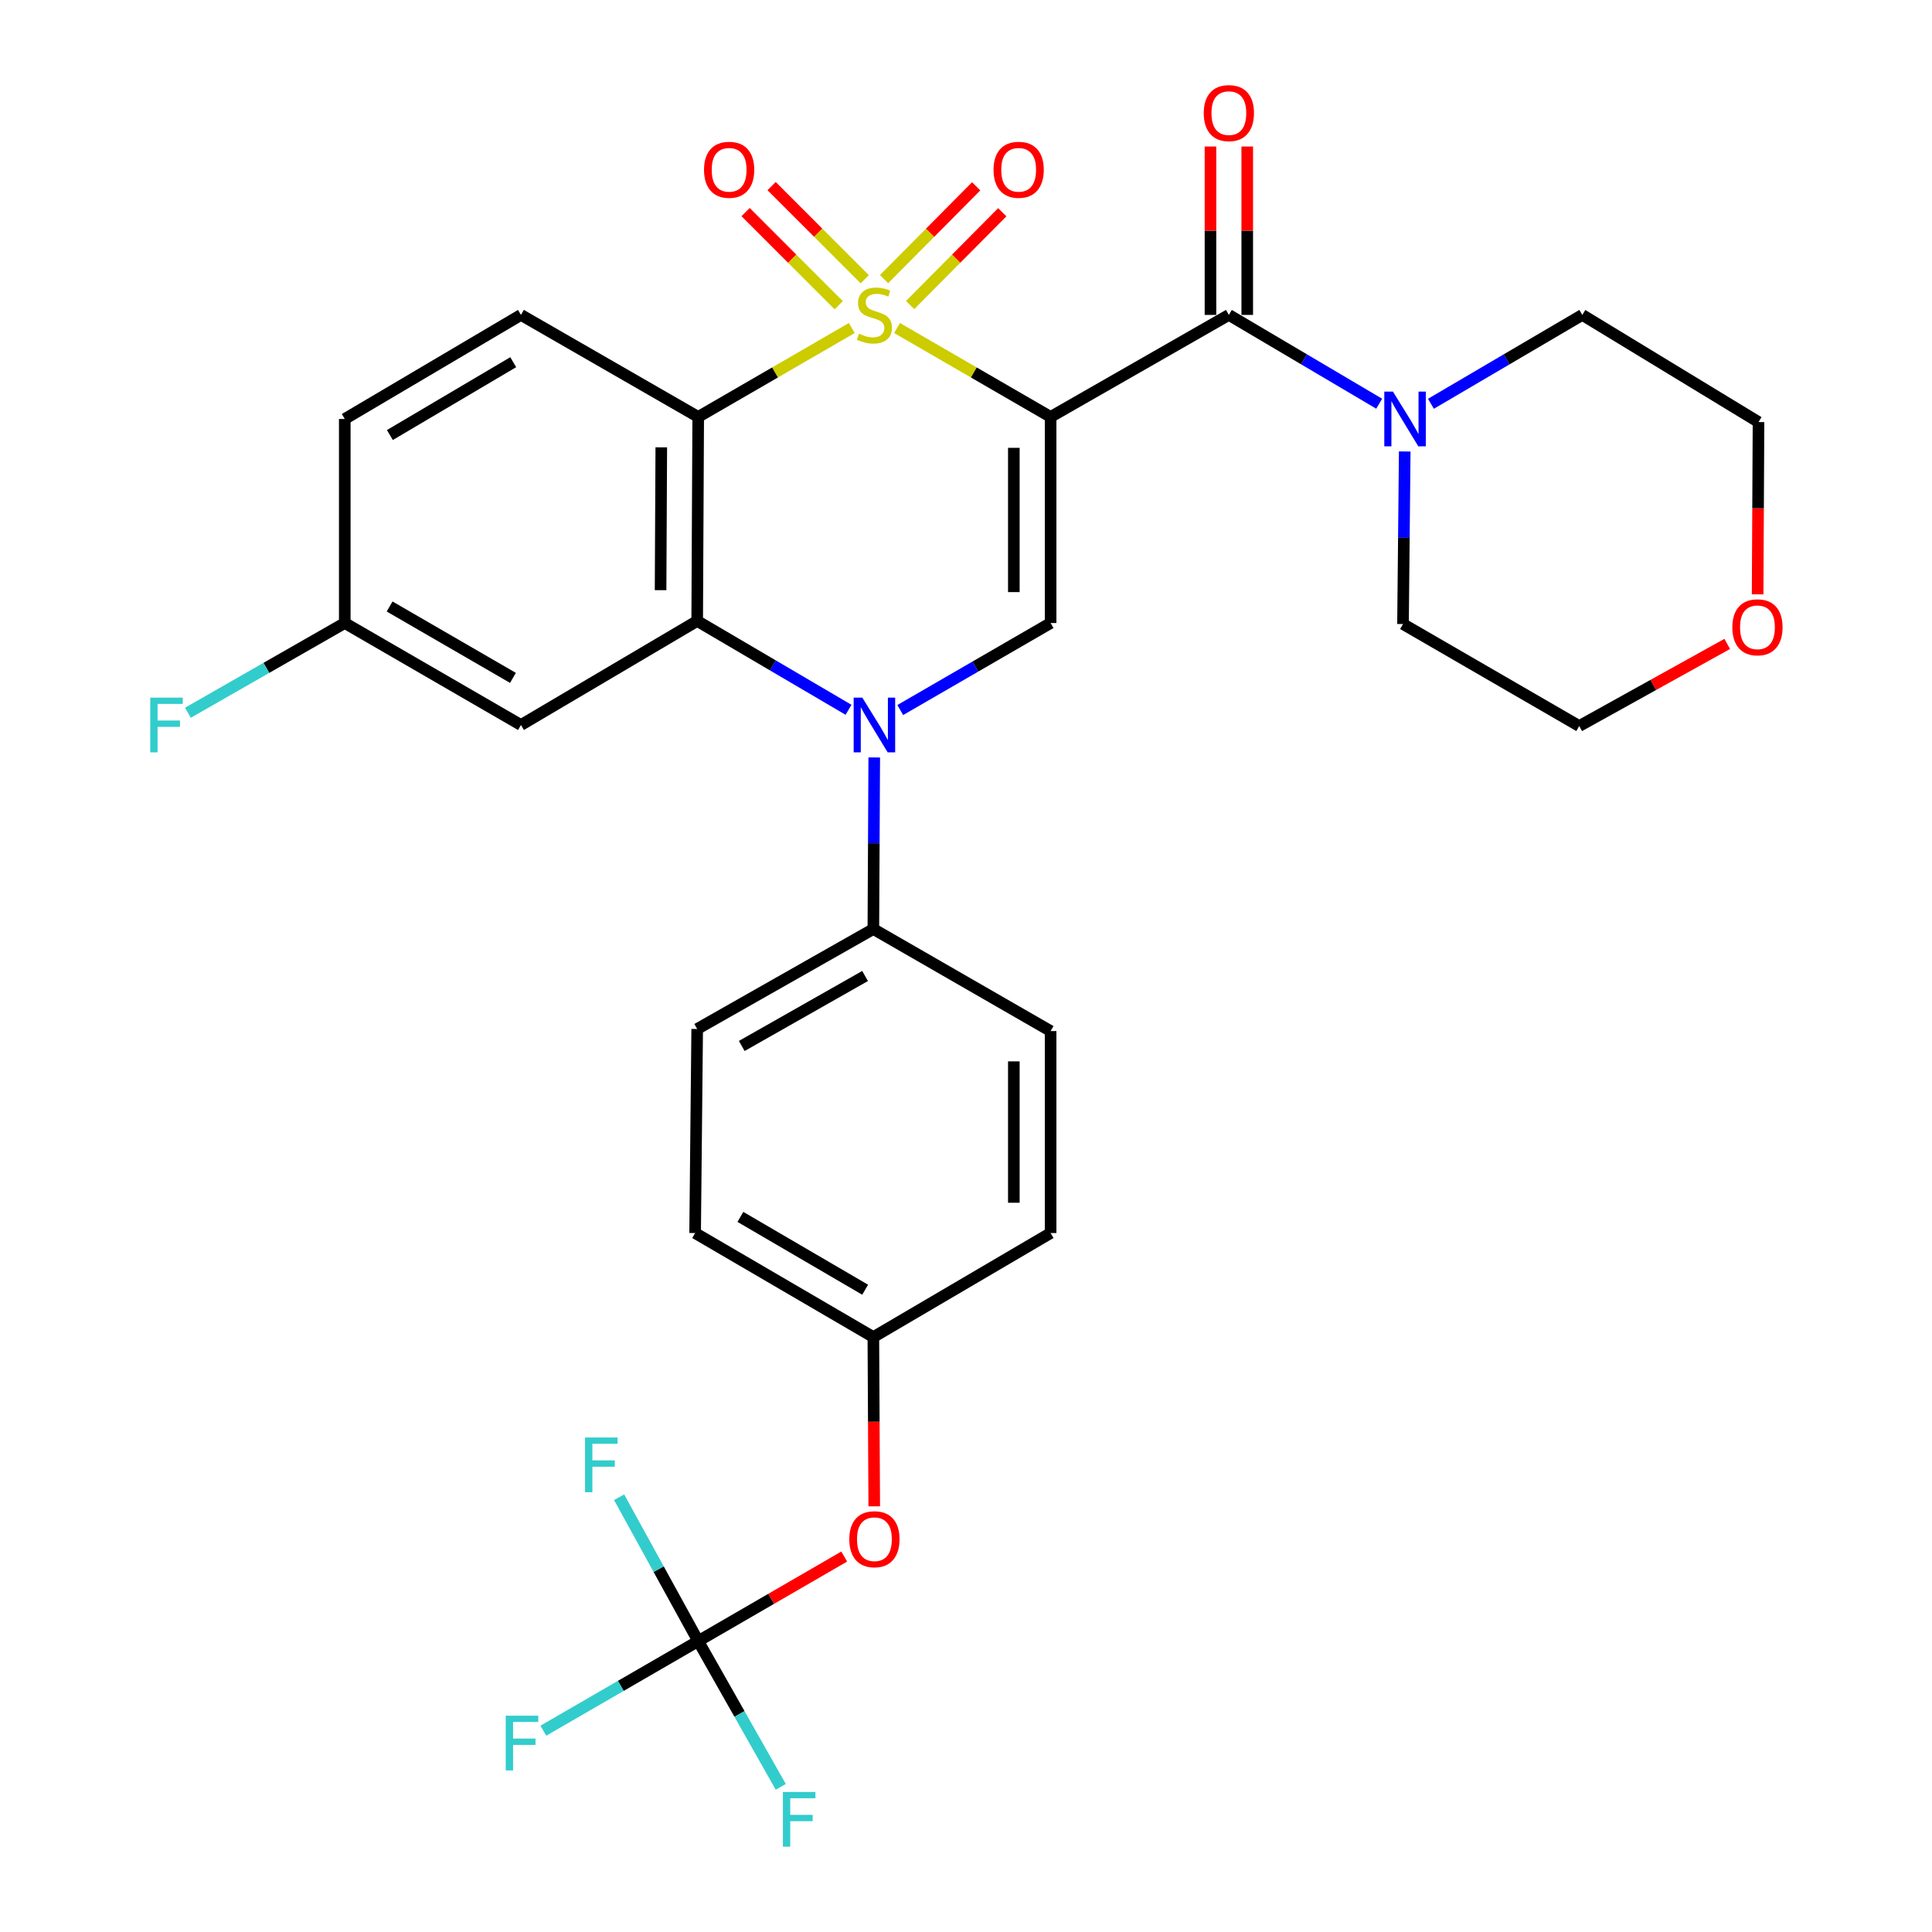 <?xml version='1.0' encoding='iso-8859-1'?>
<svg version='1.1' baseProfile='full'
              xmlns='http://www.w3.org/2000/svg'
                      xmlns:rdkit='http://www.rdkit.org/xml'
                      xmlns:xlink='http://www.w3.org/1999/xlink'
                  xml:space='preserve'
width='1000px' height='1000px' viewBox='0 0 1000 1000'>
<!-- END OF HEADER -->
<rect style='opacity:1.0;fill:#FFFFFF;stroke:none' width='1000' height='1000' x='0' y='0'> </rect>
<path class='bond-0' d='M 464.311,169.782 L 504.052,192.79' style='fill:none;fill-rule:evenodd;stroke:#CCCC00;stroke-width:6px;stroke-linecap:butt;stroke-linejoin:miter;stroke-opacity:1' />
<path class='bond-0' d='M 504.052,192.79 L 543.792,215.798' style='fill:none;fill-rule:evenodd;stroke:#000000;stroke-width:6px;stroke-linecap:butt;stroke-linejoin:miter;stroke-opacity:1' />
<path class='bond-1' d='M 440.882,169.781 L 401.137,192.79' style='fill:none;fill-rule:evenodd;stroke:#CCCC00;stroke-width:6px;stroke-linecap:butt;stroke-linejoin:miter;stroke-opacity:1' />
<path class='bond-1' d='M 401.137,192.79 L 361.391,215.798' style='fill:none;fill-rule:evenodd;stroke:#000000;stroke-width:6px;stroke-linecap:butt;stroke-linejoin:miter;stroke-opacity:1' />
<path class='bond-8' d='M 471.078,157.89 L 494.928,133.869' style='fill:none;fill-rule:evenodd;stroke:#CCCC00;stroke-width:6px;stroke-linecap:butt;stroke-linejoin:miter;stroke-opacity:1' />
<path class='bond-8' d='M 494.928,133.869 L 518.777,109.847' style='fill:none;fill-rule:evenodd;stroke:#FF0000;stroke-width:6px;stroke-linecap:butt;stroke-linejoin:miter;stroke-opacity:1' />
<path class='bond-8' d='M 457.574,144.482 L 481.423,120.461' style='fill:none;fill-rule:evenodd;stroke:#CCCC00;stroke-width:6px;stroke-linecap:butt;stroke-linejoin:miter;stroke-opacity:1' />
<path class='bond-8' d='M 481.423,120.461 L 505.272,96.439' style='fill:none;fill-rule:evenodd;stroke:#FF0000;stroke-width:6px;stroke-linecap:butt;stroke-linejoin:miter;stroke-opacity:1' />
<path class='bond-9' d='M 447.586,144.533 L 423.478,120.425' style='fill:none;fill-rule:evenodd;stroke:#CCCC00;stroke-width:6px;stroke-linecap:butt;stroke-linejoin:miter;stroke-opacity:1' />
<path class='bond-9' d='M 423.478,120.425 L 399.369,96.316' style='fill:none;fill-rule:evenodd;stroke:#FF0000;stroke-width:6px;stroke-linecap:butt;stroke-linejoin:miter;stroke-opacity:1' />
<path class='bond-9' d='M 434.13,157.989 L 410.021,133.881' style='fill:none;fill-rule:evenodd;stroke:#CCCC00;stroke-width:6px;stroke-linecap:butt;stroke-linejoin:miter;stroke-opacity:1' />
<path class='bond-9' d='M 410.021,133.881 L 385.913,109.772' style='fill:none;fill-rule:evenodd;stroke:#FF0000;stroke-width:6px;stroke-linecap:butt;stroke-linejoin:miter;stroke-opacity:1' />
<path class='bond-4' d='M 543.792,215.798 L 543.792,322.471' style='fill:none;fill-rule:evenodd;stroke:#000000;stroke-width:6px;stroke-linecap:butt;stroke-linejoin:miter;stroke-opacity:1' />
<path class='bond-4' d='M 524.763,231.799 L 524.763,306.47' style='fill:none;fill-rule:evenodd;stroke:#000000;stroke-width:6px;stroke-linecap:butt;stroke-linejoin:miter;stroke-opacity:1' />
<path class='bond-5' d='M 543.792,215.798 L 636.056,163' style='fill:none;fill-rule:evenodd;stroke:#000000;stroke-width:6px;stroke-linecap:butt;stroke-linejoin:miter;stroke-opacity:1' />
<path class='bond-3' d='M 361.391,215.798 L 360.862,321.403' style='fill:none;fill-rule:evenodd;stroke:#000000;stroke-width:6px;stroke-linecap:butt;stroke-linejoin:miter;stroke-opacity:1' />
<path class='bond-3' d='M 342.282,231.543 L 341.912,305.467' style='fill:none;fill-rule:evenodd;stroke:#000000;stroke-width:6px;stroke-linecap:butt;stroke-linejoin:miter;stroke-opacity:1' />
<path class='bond-11' d='M 361.391,215.798 L 269.645,163' style='fill:none;fill-rule:evenodd;stroke:#000000;stroke-width:6px;stroke-linecap:butt;stroke-linejoin:miter;stroke-opacity:1' />
<path class='bond-2' d='M 439.198,367.391 L 400.03,344.397' style='fill:none;fill-rule:evenodd;stroke:#0000FF;stroke-width:6px;stroke-linecap:butt;stroke-linejoin:miter;stroke-opacity:1' />
<path class='bond-2' d='M 400.03,344.397 L 360.862,321.403' style='fill:none;fill-rule:evenodd;stroke:#000000;stroke-width:6px;stroke-linecap:butt;stroke-linejoin:miter;stroke-opacity:1' />
<path class='bond-12' d='M 452.509,392.058 L 452.278,436.46' style='fill:none;fill-rule:evenodd;stroke:#0000FF;stroke-width:6px;stroke-linecap:butt;stroke-linejoin:miter;stroke-opacity:1' />
<path class='bond-12' d='M 452.278,436.46 L 452.047,480.863' style='fill:none;fill-rule:evenodd;stroke:#000000;stroke-width:6px;stroke-linecap:butt;stroke-linejoin:miter;stroke-opacity:1' />
<path class='bond-31' d='M 465.971,367.516 L 504.882,344.993' style='fill:none;fill-rule:evenodd;stroke:#0000FF;stroke-width:6px;stroke-linecap:butt;stroke-linejoin:miter;stroke-opacity:1' />
<path class='bond-31' d='M 504.882,344.993 L 543.792,322.471' style='fill:none;fill-rule:evenodd;stroke:#000000;stroke-width:6px;stroke-linecap:butt;stroke-linejoin:miter;stroke-opacity:1' />
<path class='bond-10' d='M 360.862,321.403 L 269.645,375.258' style='fill:none;fill-rule:evenodd;stroke:#000000;stroke-width:6px;stroke-linecap:butt;stroke-linejoin:miter;stroke-opacity:1' />
<path class='bond-6' d='M 636.056,163 L 674.96,185.979' style='fill:none;fill-rule:evenodd;stroke:#000000;stroke-width:6px;stroke-linecap:butt;stroke-linejoin:miter;stroke-opacity:1' />
<path class='bond-6' d='M 674.96,185.979 L 713.863,208.958' style='fill:none;fill-rule:evenodd;stroke:#0000FF;stroke-width:6px;stroke-linecap:butt;stroke-linejoin:miter;stroke-opacity:1' />
<path class='bond-13' d='M 645.571,163 L 645.571,119.418' style='fill:none;fill-rule:evenodd;stroke:#000000;stroke-width:6px;stroke-linecap:butt;stroke-linejoin:miter;stroke-opacity:1' />
<path class='bond-13' d='M 645.571,119.418 L 645.571,75.836' style='fill:none;fill-rule:evenodd;stroke:#FF0000;stroke-width:6px;stroke-linecap:butt;stroke-linejoin:miter;stroke-opacity:1' />
<path class='bond-13' d='M 626.541,163 L 626.541,119.418' style='fill:none;fill-rule:evenodd;stroke:#000000;stroke-width:6px;stroke-linecap:butt;stroke-linejoin:miter;stroke-opacity:1' />
<path class='bond-13' d='M 626.541,119.418 L 626.541,75.836' style='fill:none;fill-rule:evenodd;stroke:#FF0000;stroke-width:6px;stroke-linecap:butt;stroke-linejoin:miter;stroke-opacity:1' />
<path class='bond-27' d='M 727.084,233.679 L 726.639,278.339' style='fill:none;fill-rule:evenodd;stroke:#0000FF;stroke-width:6px;stroke-linecap:butt;stroke-linejoin:miter;stroke-opacity:1' />
<path class='bond-27' d='M 726.639,278.339 L 726.194,322.999' style='fill:none;fill-rule:evenodd;stroke:#000000;stroke-width:6px;stroke-linecap:butt;stroke-linejoin:miter;stroke-opacity:1' />
<path class='bond-28' d='M 740.651,208.998 L 779.824,185.999' style='fill:none;fill-rule:evenodd;stroke:#0000FF;stroke-width:6px;stroke-linecap:butt;stroke-linejoin:miter;stroke-opacity:1' />
<path class='bond-28' d='M 779.824,185.999 L 818.997,163' style='fill:none;fill-rule:evenodd;stroke:#000000;stroke-width:6px;stroke-linecap:butt;stroke-linejoin:miter;stroke-opacity:1' />
<path class='bond-7' d='M 361.391,849.42 L 399.176,827.542' style='fill:none;fill-rule:evenodd;stroke:#000000;stroke-width:6px;stroke-linecap:butt;stroke-linejoin:miter;stroke-opacity:1' />
<path class='bond-7' d='M 399.176,827.542 L 436.962,805.664' style='fill:none;fill-rule:evenodd;stroke:#FF0000;stroke-width:6px;stroke-linecap:butt;stroke-linejoin:miter;stroke-opacity:1' />
<path class='bond-19' d='M 361.391,849.42 L 321.315,872.614' style='fill:none;fill-rule:evenodd;stroke:#000000;stroke-width:6px;stroke-linecap:butt;stroke-linejoin:miter;stroke-opacity:1' />
<path class='bond-19' d='M 321.315,872.614 L 281.239,895.808' style='fill:none;fill-rule:evenodd;stroke:#33CCCC;stroke-width:6px;stroke-linecap:butt;stroke-linejoin:miter;stroke-opacity:1' />
<path class='bond-20' d='M 361.391,849.42 L 340.922,812.198' style='fill:none;fill-rule:evenodd;stroke:#000000;stroke-width:6px;stroke-linecap:butt;stroke-linejoin:miter;stroke-opacity:1' />
<path class='bond-20' d='M 340.922,812.198 L 320.454,774.976' style='fill:none;fill-rule:evenodd;stroke:#33CCCC;stroke-width:6px;stroke-linecap:butt;stroke-linejoin:miter;stroke-opacity:1' />
<path class='bond-21' d='M 361.391,849.42 L 382.759,887.146' style='fill:none;fill-rule:evenodd;stroke:#000000;stroke-width:6px;stroke-linecap:butt;stroke-linejoin:miter;stroke-opacity:1' />
<path class='bond-21' d='M 382.759,887.146 L 404.127,924.872' style='fill:none;fill-rule:evenodd;stroke:#33CCCC;stroke-width:6px;stroke-linecap:butt;stroke-linejoin:miter;stroke-opacity:1' />
<path class='bond-32' d='M 269.645,375.258 L 178.45,322.471' style='fill:none;fill-rule:evenodd;stroke:#000000;stroke-width:6px;stroke-linecap:butt;stroke-linejoin:miter;stroke-opacity:1' />
<path class='bond-32' d='M 265.499,350.87 L 201.663,313.919' style='fill:none;fill-rule:evenodd;stroke:#000000;stroke-width:6px;stroke-linecap:butt;stroke-linejoin:miter;stroke-opacity:1' />
<path class='bond-23' d='M 269.645,163 L 178.45,216.865' style='fill:none;fill-rule:evenodd;stroke:#000000;stroke-width:6px;stroke-linecap:butt;stroke-linejoin:miter;stroke-opacity:1' />
<path class='bond-23' d='M 265.644,187.465 L 201.807,225.171' style='fill:none;fill-rule:evenodd;stroke:#000000;stroke-width:6px;stroke-linecap:butt;stroke-linejoin:miter;stroke-opacity:1' />
<path class='bond-16' d='M 452.047,480.863 L 360.862,532.603' style='fill:none;fill-rule:evenodd;stroke:#000000;stroke-width:6px;stroke-linecap:butt;stroke-linejoin:miter;stroke-opacity:1' />
<path class='bond-16' d='M 447.761,505.175 L 383.931,541.393' style='fill:none;fill-rule:evenodd;stroke:#000000;stroke-width:6px;stroke-linecap:butt;stroke-linejoin:miter;stroke-opacity:1' />
<path class='bond-17' d='M 452.047,480.863 L 543.792,533.682' style='fill:none;fill-rule:evenodd;stroke:#000000;stroke-width:6px;stroke-linecap:butt;stroke-linejoin:miter;stroke-opacity:1' />
<path class='bond-14' d='M 452.508,779.678 L 452.278,735.876' style='fill:none;fill-rule:evenodd;stroke:#FF0000;stroke-width:6px;stroke-linecap:butt;stroke-linejoin:miter;stroke-opacity:1' />
<path class='bond-14' d='M 452.278,735.876 L 452.047,692.074' style='fill:none;fill-rule:evenodd;stroke:#000000;stroke-width:6px;stroke-linecap:butt;stroke-linejoin:miter;stroke-opacity:1' />
<path class='bond-15' d='M 909.741,307.633 L 909.972,263.047' style='fill:none;fill-rule:evenodd;stroke:#FF0000;stroke-width:6px;stroke-linecap:butt;stroke-linejoin:miter;stroke-opacity:1' />
<path class='bond-15' d='M 909.972,263.047 L 910.203,218.462' style='fill:none;fill-rule:evenodd;stroke:#000000;stroke-width:6px;stroke-linecap:butt;stroke-linejoin:miter;stroke-opacity:1' />
<path class='bond-33' d='M 894.015,333.284 L 855.708,354.54' style='fill:none;fill-rule:evenodd;stroke:#FF0000;stroke-width:6px;stroke-linecap:butt;stroke-linejoin:miter;stroke-opacity:1' />
<path class='bond-33' d='M 855.708,354.54 L 817.4,375.797' style='fill:none;fill-rule:evenodd;stroke:#000000;stroke-width:6px;stroke-linecap:butt;stroke-linejoin:miter;stroke-opacity:1' />
<path class='bond-25' d='M 360.862,532.603 L 359.794,638.219' style='fill:none;fill-rule:evenodd;stroke:#000000;stroke-width:6px;stroke-linecap:butt;stroke-linejoin:miter;stroke-opacity:1' />
<path class='bond-24' d='M 543.792,533.682 L 543.792,638.219' style='fill:none;fill-rule:evenodd;stroke:#000000;stroke-width:6px;stroke-linecap:butt;stroke-linejoin:miter;stroke-opacity:1' />
<path class='bond-24' d='M 524.763,549.362 L 524.763,622.539' style='fill:none;fill-rule:evenodd;stroke:#000000;stroke-width:6px;stroke-linecap:butt;stroke-linejoin:miter;stroke-opacity:1' />
<path class='bond-18' d='M 178.45,322.471 L 178.45,216.865' style='fill:none;fill-rule:evenodd;stroke:#000000;stroke-width:6px;stroke-linecap:butt;stroke-linejoin:miter;stroke-opacity:1' />
<path class='bond-26' d='M 178.45,322.471 L 137.857,345.695' style='fill:none;fill-rule:evenodd;stroke:#000000;stroke-width:6px;stroke-linecap:butt;stroke-linejoin:miter;stroke-opacity:1' />
<path class='bond-26' d='M 137.857,345.695 L 97.264,368.92' style='fill:none;fill-rule:evenodd;stroke:#33CCCC;stroke-width:6px;stroke-linecap:butt;stroke-linejoin:miter;stroke-opacity:1' />
<path class='bond-22' d='M 452.047,692.074 L 543.792,638.219' style='fill:none;fill-rule:evenodd;stroke:#000000;stroke-width:6px;stroke-linecap:butt;stroke-linejoin:miter;stroke-opacity:1' />
<path class='bond-34' d='M 452.047,692.074 L 359.794,638.219' style='fill:none;fill-rule:evenodd;stroke:#000000;stroke-width:6px;stroke-linecap:butt;stroke-linejoin:miter;stroke-opacity:1' />
<path class='bond-34' d='M 447.803,667.561 L 383.226,629.863' style='fill:none;fill-rule:evenodd;stroke:#000000;stroke-width:6px;stroke-linecap:butt;stroke-linejoin:miter;stroke-opacity:1' />
<path class='bond-30' d='M 726.194,322.999 L 817.4,375.797' style='fill:none;fill-rule:evenodd;stroke:#000000;stroke-width:6px;stroke-linecap:butt;stroke-linejoin:miter;stroke-opacity:1' />
<path class='bond-29' d='M 818.997,163 L 910.203,218.462' style='fill:none;fill-rule:evenodd;stroke:#000000;stroke-width:6px;stroke-linecap:butt;stroke-linejoin:miter;stroke-opacity:1' />
<path  class='atom-0' d='M 444.597 172.72
Q 444.917 172.84, 446.237 173.4
Q 447.557 173.96, 448.997 174.32
Q 450.477 174.64, 451.917 174.64
Q 454.597 174.64, 456.157 173.36
Q 457.717 172.04, 457.717 169.76
Q 457.717 168.2, 456.917 167.24
Q 456.157 166.28, 454.957 165.76
Q 453.757 165.24, 451.757 164.64
Q 449.237 163.88, 447.717 163.16
Q 446.237 162.44, 445.157 160.92
Q 444.117 159.4, 444.117 156.84
Q 444.117 153.28, 446.517 151.08
Q 448.957 148.88, 453.757 148.88
Q 457.037 148.88, 460.757 150.44
L 459.837 153.52
Q 456.437 152.12, 453.877 152.12
Q 451.117 152.12, 449.597 153.28
Q 448.077 154.4, 448.117 156.36
Q 448.117 157.88, 448.877 158.8
Q 449.677 159.72, 450.797 160.24
Q 451.957 160.76, 453.877 161.36
Q 456.437 162.16, 457.957 162.96
Q 459.477 163.76, 460.557 165.4
Q 461.677 167, 461.677 169.76
Q 461.677 173.68, 459.037 175.8
Q 456.437 177.88, 452.077 177.88
Q 449.557 177.88, 447.637 177.32
Q 445.757 176.8, 443.517 175.88
L 444.597 172.72
' fill='#CCCC00'/>
<path  class='atom-3' d='M 446.337 361.098
L 455.617 376.098
Q 456.537 377.578, 458.017 380.258
Q 459.497 382.938, 459.577 383.098
L 459.577 361.098
L 463.337 361.098
L 463.337 389.418
L 459.457 389.418
L 449.497 373.018
Q 448.337 371.098, 447.097 368.898
Q 445.897 366.698, 445.537 366.018
L 445.537 389.418
L 441.857 389.418
L 441.857 361.098
L 446.337 361.098
' fill='#0000FF'/>
<path  class='atom-7' d='M 720.991 202.705
L 730.271 217.705
Q 731.191 219.185, 732.671 221.865
Q 734.151 224.545, 734.231 224.705
L 734.231 202.705
L 737.991 202.705
L 737.991 231.025
L 734.111 231.025
L 724.151 214.625
Q 722.991 212.705, 721.751 210.505
Q 720.551 208.305, 720.191 207.625
L 720.191 231.025
L 716.511 231.025
L 716.511 202.705
L 720.991 202.705
' fill='#0000FF'/>
<path  class='atom-9' d='M 514.258 87.88
Q 514.258 81.08, 517.618 77.28
Q 520.978 73.48, 527.258 73.48
Q 533.538 73.48, 536.898 77.28
Q 540.258 81.08, 540.258 87.88
Q 540.258 94.76, 536.858 98.68
Q 533.458 102.56, 527.258 102.56
Q 521.018 102.56, 517.618 98.68
Q 514.258 94.8, 514.258 87.88
M 527.258 99.36
Q 531.578 99.36, 533.898 96.48
Q 536.258 93.56, 536.258 87.88
Q 536.258 82.32, 533.898 79.52
Q 531.578 76.68, 527.258 76.68
Q 522.938 76.68, 520.578 79.48
Q 518.258 82.28, 518.258 87.88
Q 518.258 93.6, 520.578 96.48
Q 522.938 99.36, 527.258 99.36
' fill='#FF0000'/>
<path  class='atom-10' d='M 364.397 87.88
Q 364.397 81.08, 367.757 77.28
Q 371.117 73.48, 377.397 73.48
Q 383.677 73.48, 387.037 77.28
Q 390.397 81.08, 390.397 87.88
Q 390.397 94.76, 386.997 98.68
Q 383.597 102.56, 377.397 102.56
Q 371.157 102.56, 367.757 98.68
Q 364.397 94.8, 364.397 87.88
M 377.397 99.36
Q 381.717 99.36, 384.037 96.48
Q 386.397 93.56, 386.397 87.88
Q 386.397 82.32, 384.037 79.52
Q 381.717 76.68, 377.397 76.68
Q 373.077 76.68, 370.717 79.48
Q 368.397 82.28, 368.397 87.88
Q 368.397 93.6, 370.717 96.48
Q 373.077 99.36, 377.397 99.36
' fill='#FF0000'/>
<path  class='atom-14' d='M 623.056 58.542
Q 623.056 51.742, 626.416 47.943
Q 629.776 44.142, 636.056 44.142
Q 642.336 44.142, 645.696 47.943
Q 649.056 51.742, 649.056 58.542
Q 649.056 65.422, 645.656 69.343
Q 642.256 73.222, 636.056 73.222
Q 629.816 73.222, 626.416 69.343
Q 623.056 65.463, 623.056 58.542
M 636.056 70.022
Q 640.376 70.022, 642.696 67.142
Q 645.056 64.222, 645.056 58.542
Q 645.056 52.983, 642.696 50.182
Q 640.376 47.343, 636.056 47.343
Q 631.736 47.343, 629.376 50.142
Q 627.056 52.943, 627.056 58.542
Q 627.056 64.263, 629.376 67.142
Q 631.736 70.022, 636.056 70.022
' fill='#FF0000'/>
<path  class='atom-15' d='M 439.597 796.692
Q 439.597 789.892, 442.957 786.092
Q 446.317 782.292, 452.597 782.292
Q 458.877 782.292, 462.237 786.092
Q 465.597 789.892, 465.597 796.692
Q 465.597 803.572, 462.197 807.492
Q 458.797 811.372, 452.597 811.372
Q 446.357 811.372, 442.957 807.492
Q 439.597 803.612, 439.597 796.692
M 452.597 808.172
Q 456.917 808.172, 459.237 805.292
Q 461.597 802.372, 461.597 796.692
Q 461.597 791.132, 459.237 788.332
Q 456.917 785.492, 452.597 785.492
Q 448.277 785.492, 445.917 788.292
Q 443.597 791.092, 443.597 796.692
Q 443.597 802.412, 445.917 805.292
Q 448.277 808.172, 452.597 808.172
' fill='#FF0000'/>
<path  class='atom-16' d='M 896.653 324.686
Q 896.653 317.886, 900.013 314.086
Q 903.373 310.286, 909.653 310.286
Q 915.933 310.286, 919.293 314.086
Q 922.653 317.886, 922.653 324.686
Q 922.653 331.566, 919.253 335.486
Q 915.853 339.366, 909.653 339.366
Q 903.413 339.366, 900.013 335.486
Q 896.653 331.606, 896.653 324.686
M 909.653 336.166
Q 913.973 336.166, 916.293 333.286
Q 918.653 330.366, 918.653 324.686
Q 918.653 319.126, 916.293 316.326
Q 913.973 313.486, 909.653 313.486
Q 905.333 313.486, 902.973 316.286
Q 900.653 319.086, 900.653 324.686
Q 900.653 330.406, 902.973 333.286
Q 905.333 336.166, 909.653 336.166
' fill='#FF0000'/>
<path  class='atom-20' d='M 261.765 888.046
L 278.605 888.046
L 278.605 891.286
L 265.565 891.286
L 265.565 899.886
L 277.165 899.886
L 277.165 903.166
L 265.565 903.166
L 265.565 916.366
L 261.765 916.366
L 261.765 888.046
' fill='#33CCCC'/>
<path  class='atom-21' d='M 302.816 744.053
L 319.656 744.053
L 319.656 747.293
L 306.616 747.293
L 306.616 755.893
L 318.216 755.893
L 318.216 759.173
L 306.616 759.173
L 306.616 772.373
L 302.816 772.373
L 302.816 744.053
' fill='#33CCCC'/>
<path  class='atom-22' d='M 405.229 927.523
L 422.069 927.523
L 422.069 930.763
L 409.029 930.763
L 409.029 939.363
L 420.629 939.363
L 420.629 942.643
L 409.029 942.643
L 409.029 955.843
L 405.229 955.843
L 405.229 927.523
' fill='#33CCCC'/>
<path  class='atom-27' d='M 77.767 361.098
L 94.607 361.098
L 94.607 364.338
L 81.567 364.338
L 81.567 372.938
L 93.167 372.938
L 93.167 376.218
L 81.567 376.218
L 81.567 389.418
L 77.767 389.418
L 77.767 361.098
' fill='#33CCCC'/>
</svg>
